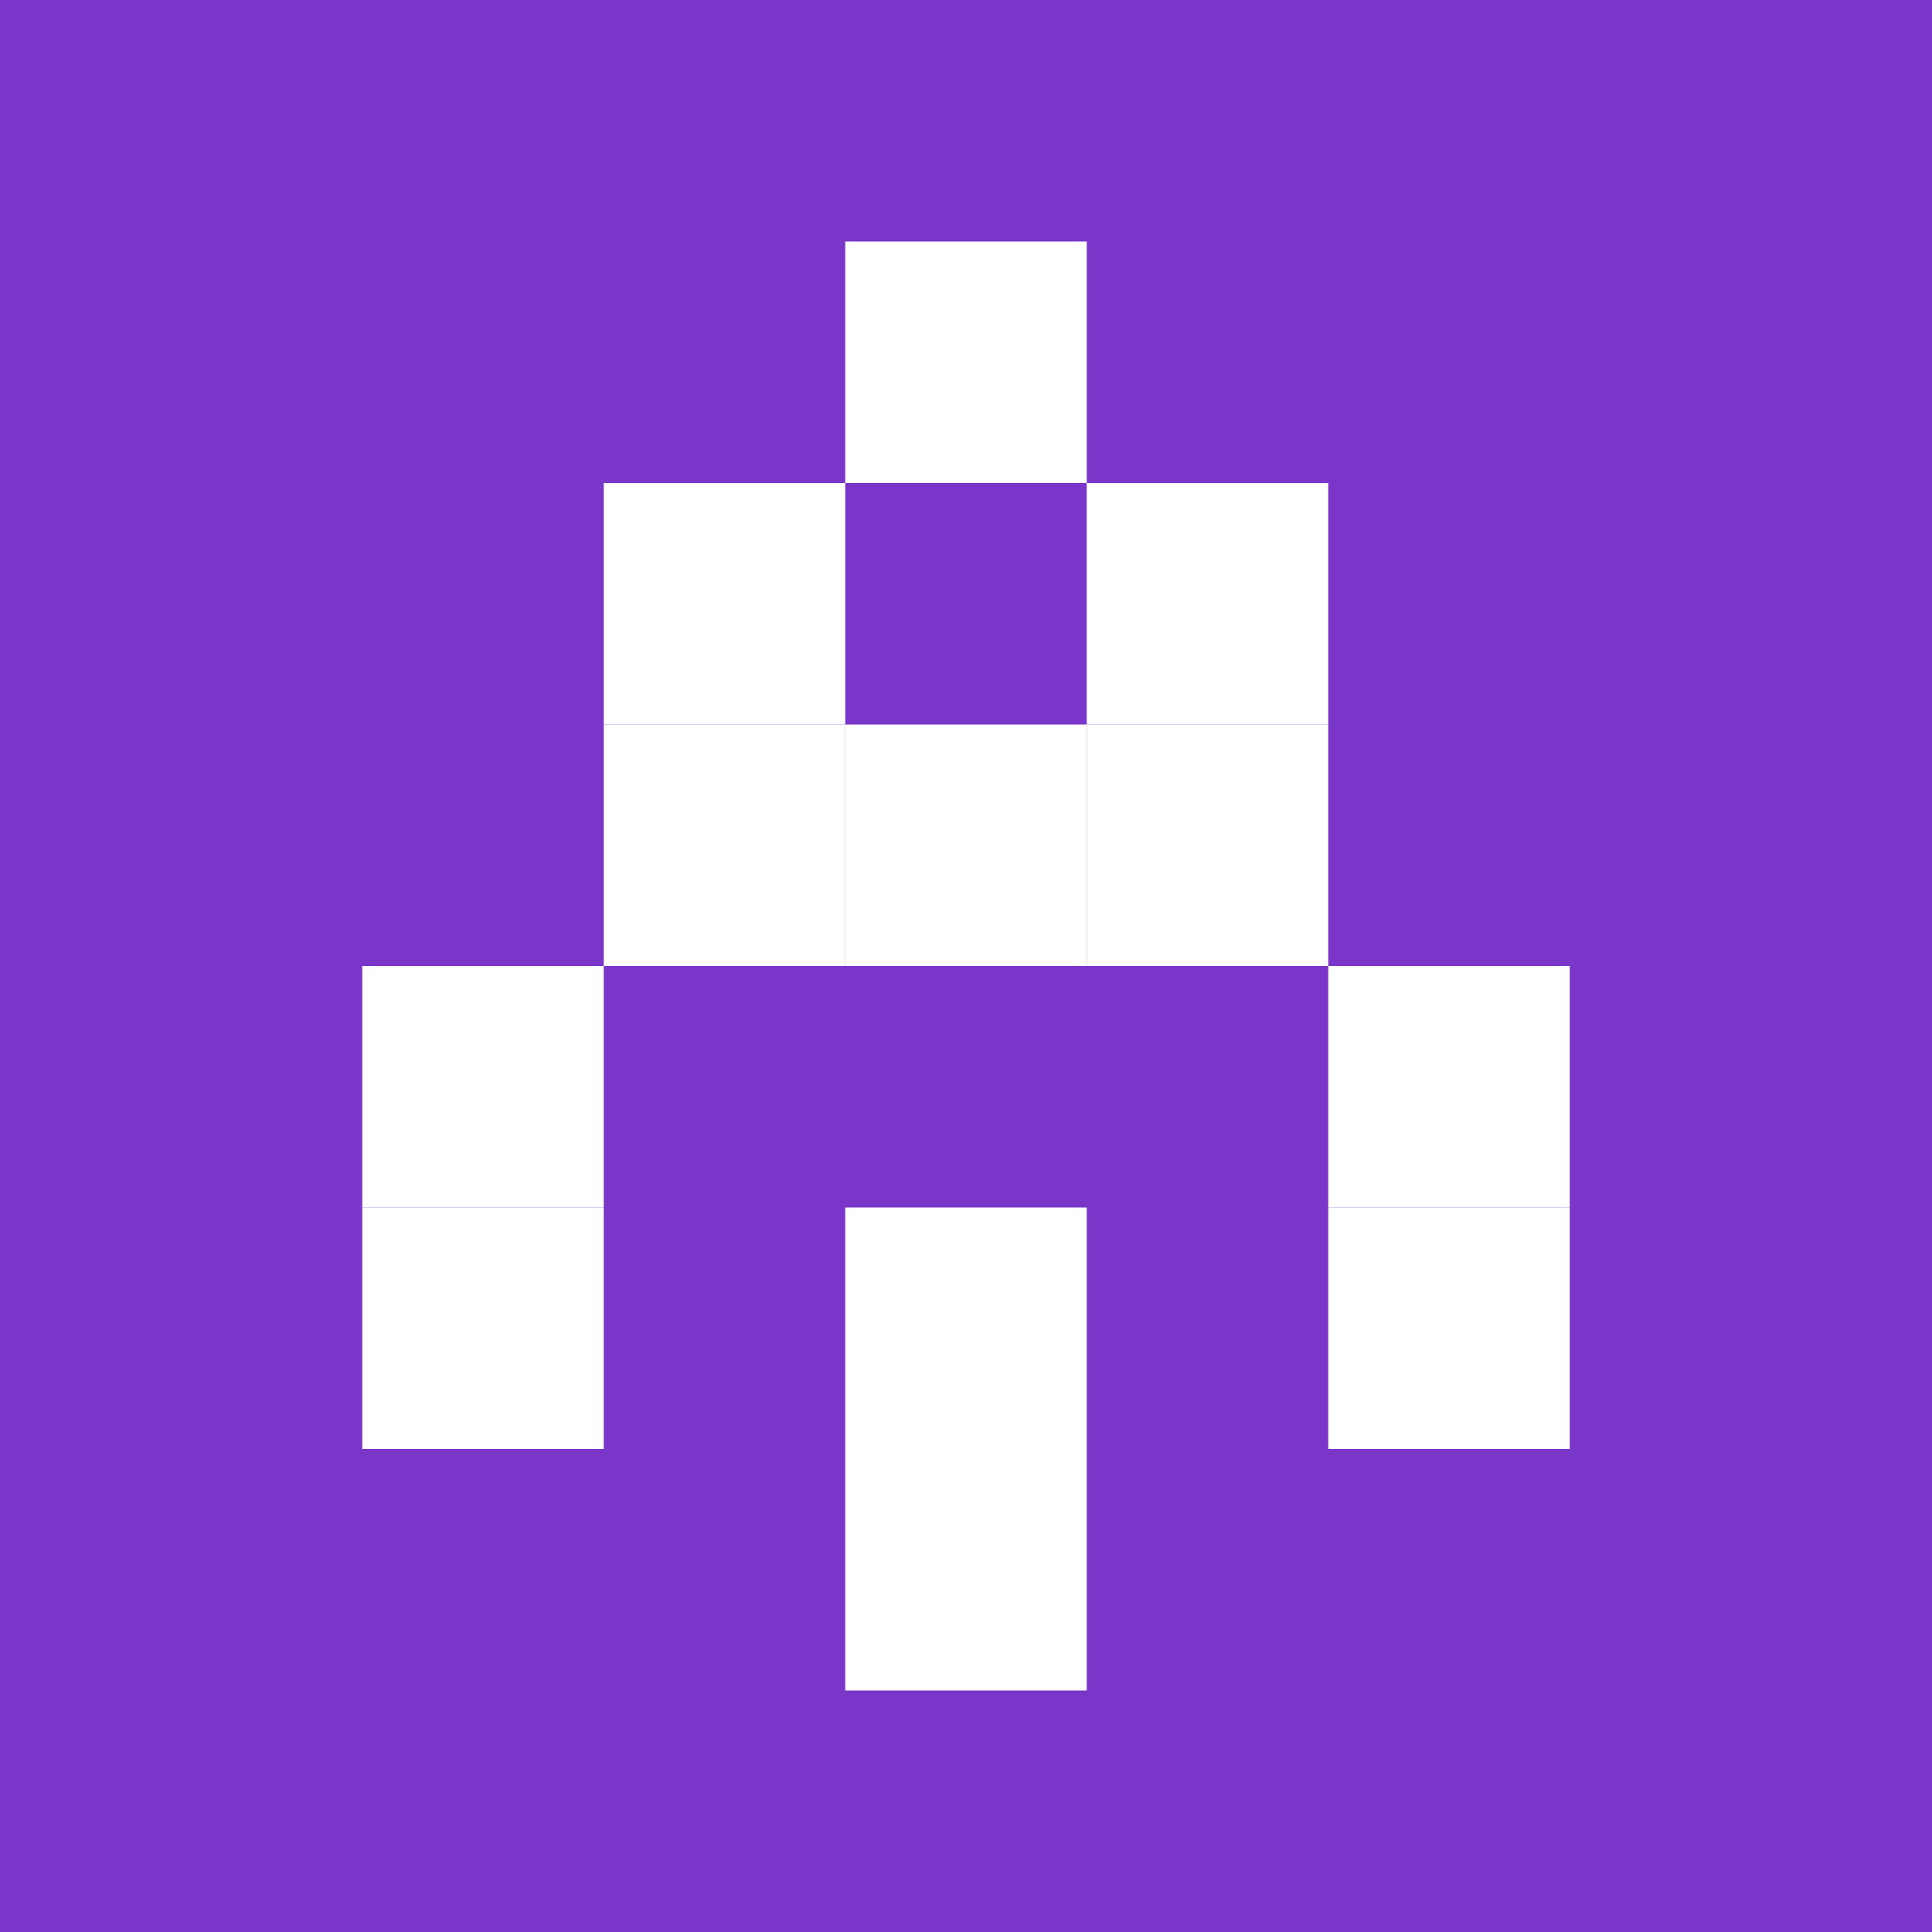 <svg version="1.2" xmlns="http://www.w3.org/2000/svg" viewBox="0 0 16 16" width="16" height="16"><rect x="0" y="0" width="16" height="16" fill="#333333" stroke="none"/><style>.a{fill:#fff}.b{fill:#7936c8}</style><path fill-rule="evenodd" class="a" d="m13 10v2h-2v-2z"/><path fill-rule="evenodd" class="b" d="m16 0v16h-16v-16z"/><path fill-rule="evenodd" class="a" d="m9 2v2h-2v-2z"/><path fill-rule="evenodd" class="a" d="m7 4v2h-2v-2z"/><path fill-rule="evenodd" class="a" d="m11 4v2h-2v-2z"/><path fill-rule="evenodd" class="a" d="m9 6v2h-2v-2z"/><path fill-rule="evenodd" class="a" d="m5 8v2h-2v-2z"/><path fill-rule="evenodd" class="a" d="m7 6v2h-2v-2z"/><path fill-rule="evenodd" class="a" d="m11 6v2h-2v-2z"/><path fill-rule="evenodd" class="a" d="m13 10v2h-2v-2z"/><path fill-rule="evenodd" class="a" d="m13 8v2h-2v-2z"/><path fill-rule="evenodd" class="a" d="m9 12v2h-2v-2z"/><path fill-rule="evenodd" class="a" d="m9 10v2h-2v-2z"/><path fill-rule="evenodd" class="a" d="m5 10v2h-2v-2z"/></svg>